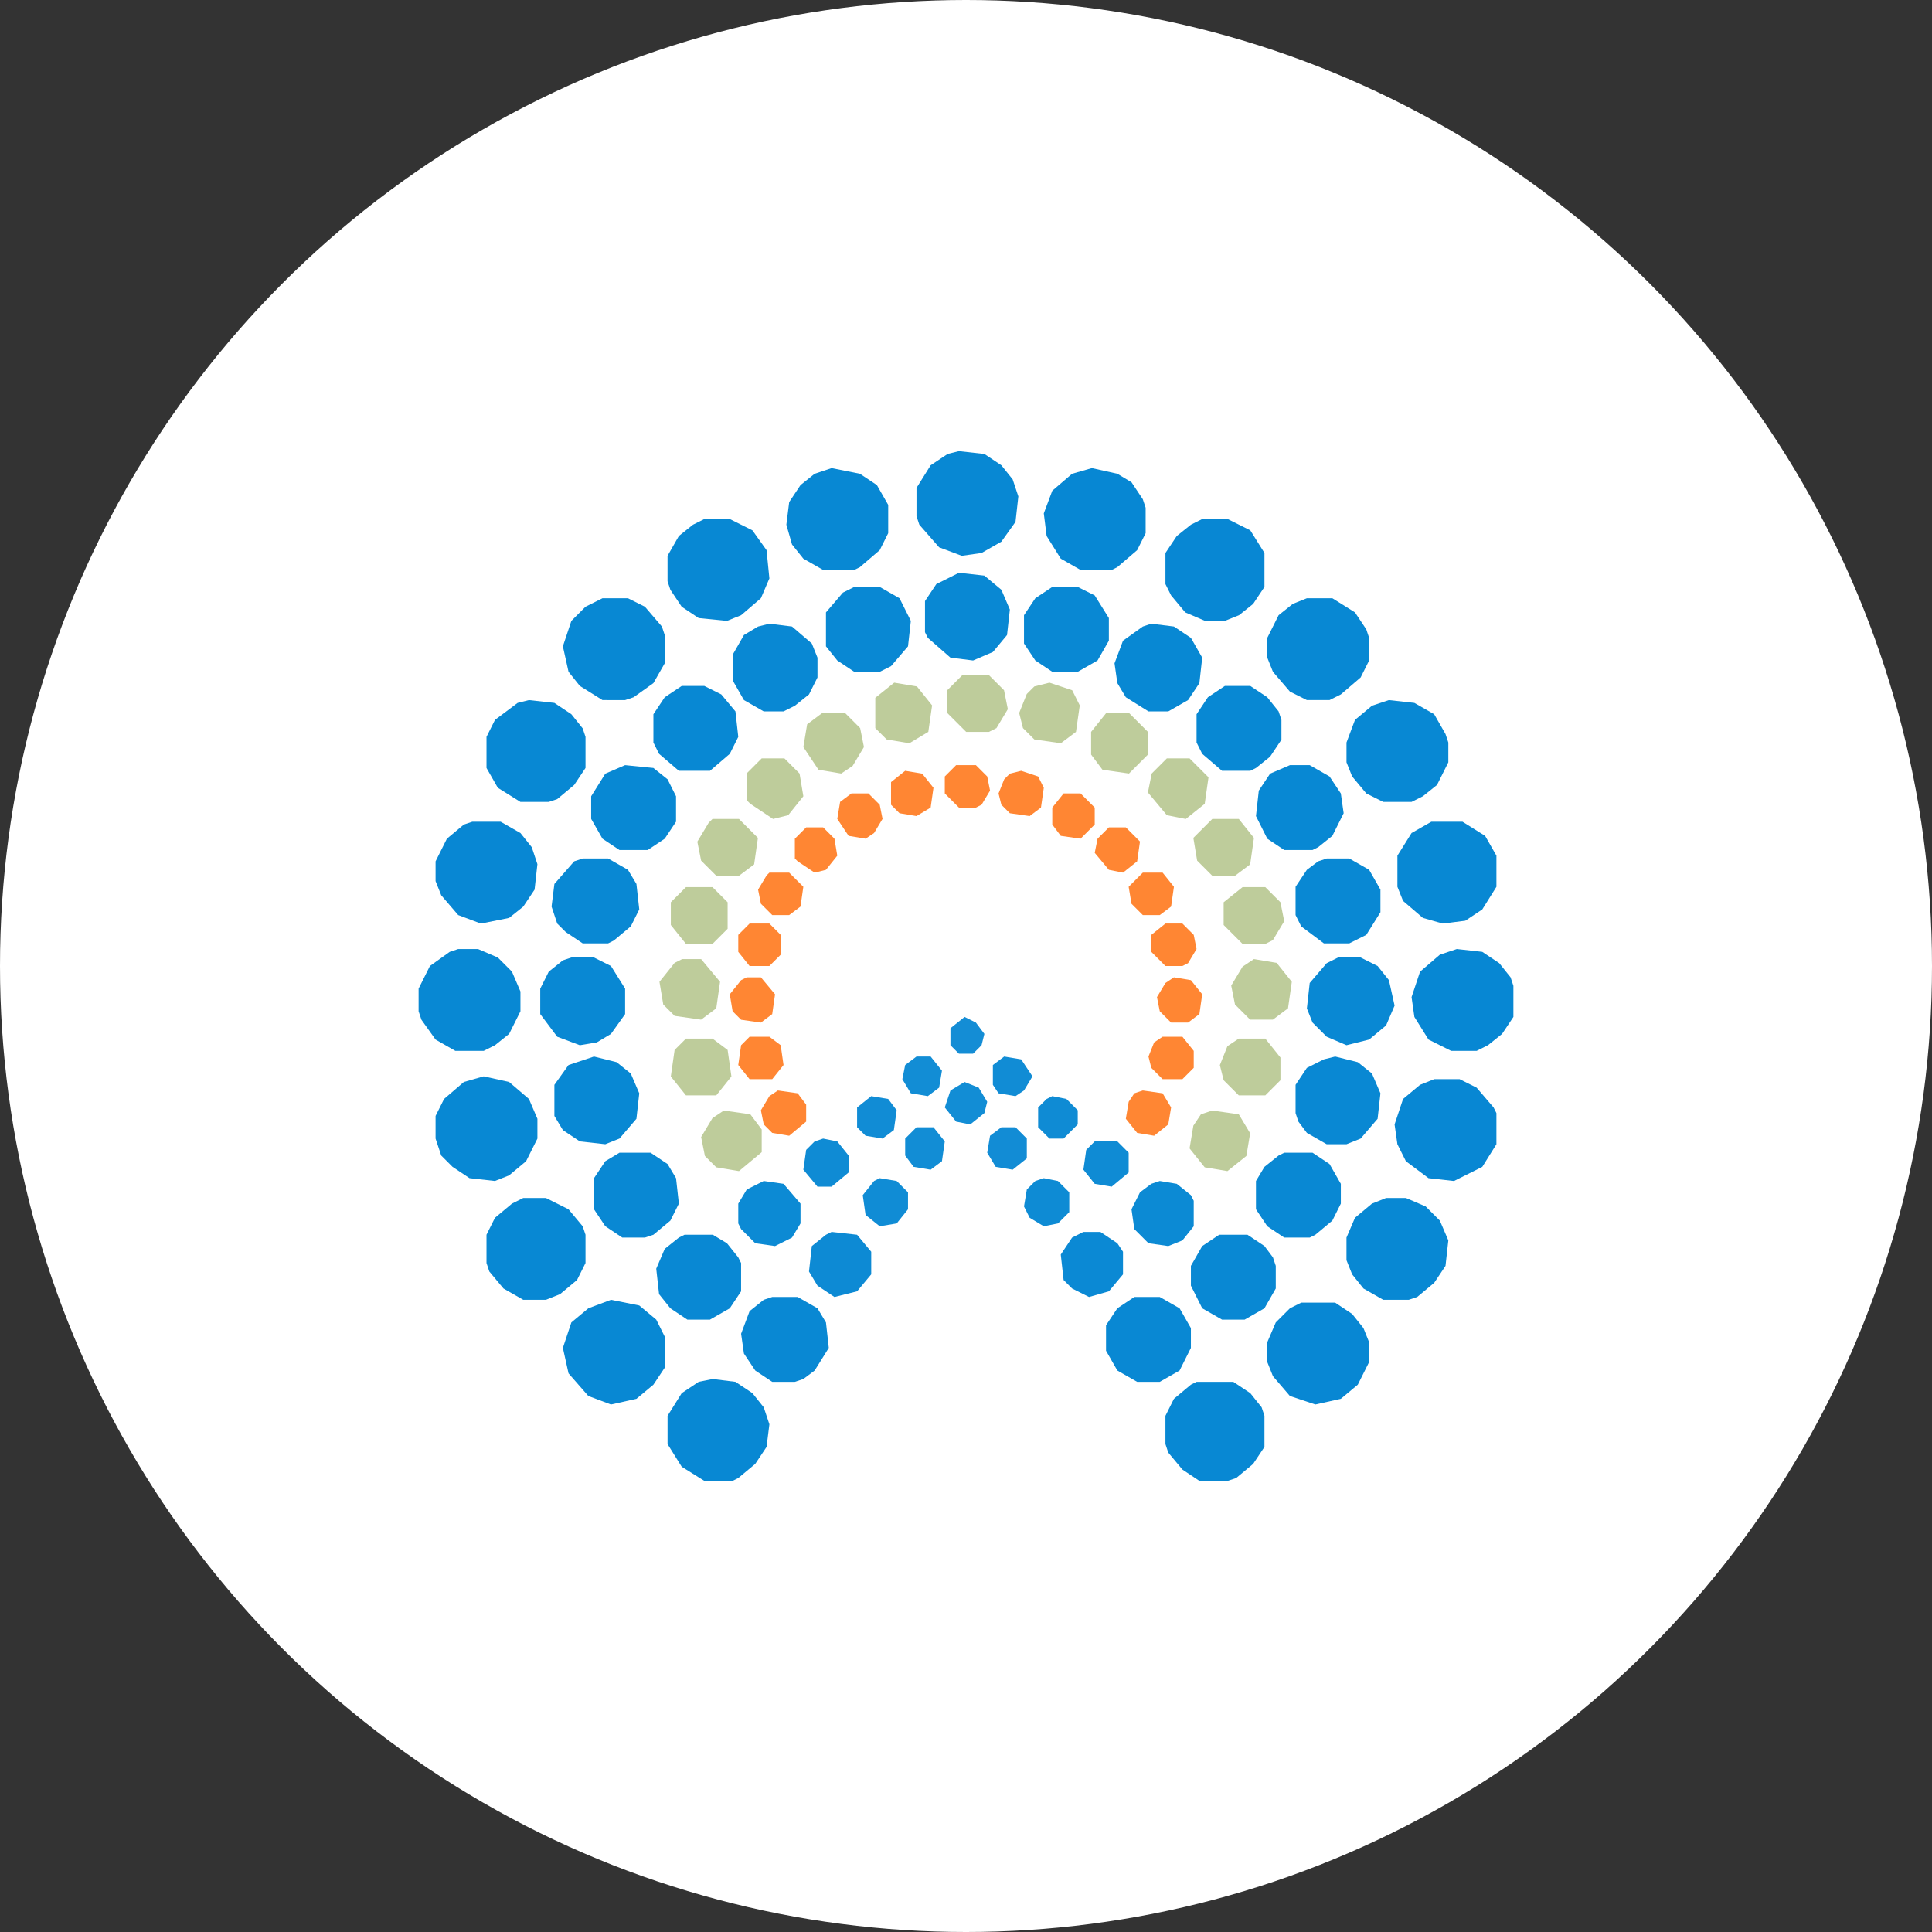 <?xml version='1.0' encoding='utf-8'?>
<svg xmlns="http://www.w3.org/2000/svg" viewBox="0 0 300 300" width="300" height="300">
  <rect x="0" y="0" width="300" height="300" fill="#333333" stroke="none"/>
  <defs><clipPath id="bz_circular_clip"><circle cx="150.0" cy="150.0" r="150.0" /></clipPath></defs><g clip-path="url(#bz_circular_clip)"><rect width="300" height="300" fill="#fff" />
  <g>
    <path d="M71.15,147.364h3.075L77.3,148.682l2.196,2.196,1.318,3.075v3.075l-1.757,3.514L76.861,162.3l-1.757.879H70.711l-3.075-1.757-2.196-3.075L65,157.028v-3.514L66.757,150l3.075-2.196Z" fill="#0888d3" />
    <path d="M148.902,70.052l3.954.439,2.636,1.757,1.757,2.196.878,2.636-.439,3.954-2.196,3.075-3.075,1.757-3.075.439-3.514-1.318-3.075-3.514-.439-1.318V75.762l2.196-3.514,2.636-1.757Z" fill="#0888d3" />
    <path d="M215.233,186.021h3.075l3.075,1.318,2.196,2.196,1.318,3.075-.439,3.954L222.7,199.199l-2.636,2.196-1.318.439h-3.954l-3.075-1.757-1.757-2.196-.878-2.196v-3.514l1.318-3.075,2.636-2.196Z" fill="#0888d3" />
    <path d="M75.103,167.132l3.953.878,3.075,2.636,1.318,3.075v3.075L81.692,180.31l-2.636,2.196-2.196.878-3.954-.439-2.636-1.757-1.757-1.757-.878-2.636v-3.514l1.318-2.636,3.075-2.636Z" fill="#0888d3" />
    <path d="M215.672,108.708l3.954.439,3.075,1.757,1.757,3.075.439,1.318v3.075l-1.757,3.514-2.196,1.757-1.757.879h-4.393l-2.636-1.318-2.196-2.636-.878-2.196v-3.075l1.318-3.514,2.636-2.196Z" fill="#0888d3" />
    <path d="M109.367,80.594H113.32l3.514,1.757,2.196,3.075.439,4.393-1.318,3.075-3.075,2.636-2.196.879-4.393-.439-2.636-1.757-1.757-2.636-.439-1.318V86.305l1.757-3.075,2.196-1.757Z" fill="#0888d3" />
    <path d="M129.134,72.687l4.393.879,2.636,1.757,1.757,3.075v4.393l-1.318,2.636-3.075,2.636-.878.439h-4.832l-3.075-1.757-1.757-2.196-.879-3.075.439-3.514,1.757-2.636,2.196-1.757Z" fill="#0888d3" />
    <path d="M202.933,92.894h3.954l3.514,2.196,1.757,2.636.439,1.318v3.514l-1.318,2.636-3.075,2.636-1.757.878h-3.514l-2.636-1.318-2.636-3.075-.879-2.196v-3.075L198.54,95.53l2.196-1.757Z" fill="#0888d3" />
    <path d="M93.553,92.894h3.954l2.636,1.318,2.636,3.075.439,1.318v4.393l-1.757,3.075-3.075,2.196-1.318.439H93.553l-3.514-2.196-1.757-2.196-.879-3.953,1.318-3.954,2.196-2.196Z" fill="#0888d3" />
    <path d="M202.054,202.274h5.271l2.636,1.757,1.757,2.196.879,2.196v3.075l-1.757,3.514-2.636,2.196-3.954.879-3.953-1.318-2.636-3.075-.879-2.196v-3.075l1.318-3.075,2.196-2.196Z" fill="#0887d3" />
    <path d="M226.214,147.364l3.954.439,2.636,1.757,1.757,2.196L235,153.075v4.832l-1.757,2.636L231.047,162.3l-1.757.879h-3.954l-3.514-1.757-2.196-3.514-.439-3.075,1.318-3.953,3.075-2.636Z" fill="#0787d3" />
    <path d="M186.68,80.594h3.954l3.514,1.757,2.196,3.514V91.137l-1.757,2.636L192.39,95.53l-2.196.879h-3.075l-3.075-1.318-2.196-2.636-.878-1.757V85.866l1.757-2.636,2.196-1.757Z" fill="#0887d3" />
    <path d="M169.548,72.687l3.954.879,2.196,1.318,1.757,2.636.439,1.318v3.954l-1.318,2.636-3.075,2.636-.879.439h-4.832l-3.075-1.757L162.519,83.23l-.439-3.514,1.318-3.514,3.075-2.636Z" fill="#0787d3" />
    <path d="M110.685,214.134l3.514.439,2.636,1.757,1.757,2.196.879,2.636-.439,3.514-1.757,2.636-2.636,2.196-.878.439h-4.393l-3.514-2.196-2.196-3.514V219.845l2.196-3.514,2.636-1.757Z" fill="#0888d3" />
    <path d="M94.871,201.835l4.393.879,2.636,2.196,1.318,2.636v4.832l-1.757,2.636-2.636,2.196-3.954.879L91.357,216.77l-3.075-3.514-.879-3.954,1.318-3.954,2.636-2.196Z" fill="#0888d3" />
    <path d="M222.7,167.571h3.953l2.636,1.318,2.636,3.075.439.879v4.832l-2.196,3.514-4.393,2.196-3.954-.439-3.514-2.636-1.318-2.636L216.55,174.6l1.318-3.954,2.636-2.196Z" fill="#0887d3" />
    <path d="M222.261,127.597h4.832l3.514,2.196,1.757,3.075V137.7l-2.196,3.514-2.636,1.757-3.514.439-3.075-.879-3.075-2.636L216.99,137.7v-4.832l2.196-3.514Z" fill="#0888d3" />
    <path d="M82.132,108.708l3.954.439,2.636,1.757,1.757,2.196.439,1.318v4.832L89.16,121.886l-2.636,2.196-1.318.439H80.814L77.3,122.326l-1.757-3.075v-4.832l1.318-2.636,3.514-2.636Z" fill="#0888d3" />
    <path d="M81.253,186.021h3.514l3.514,1.757,2.196,2.636.439,1.318v4.393L89.6,198.76l-2.636,2.196-2.196.878H81.253l-3.075-1.757-2.196-2.636-.439-1.318v-4.393l1.318-2.636,2.636-2.196Z" fill="#0888d3" />
    <path d="M73.346,127.597H77.739l3.075,1.757,1.757,2.196.878,2.636L83.01,138.14l-1.757,2.636-2.196,1.757-4.393.879L71.15,142.093l-2.636-3.075-.878-2.196v-3.075l1.757-3.514,2.636-2.196Z" fill="#0887d3" />
    <path d="M185.801,214.574h5.711l2.636,1.757,1.757,2.196.439,1.318v4.832l-1.757,2.636-2.636,2.196-1.318.439H186.24l-2.636-1.757-2.196-2.636-.439-1.318V219.845l1.318-2.636,2.636-2.196Z" fill="#0888d3" />
    <path d="M88.721,148.682h3.514L94.871,150l2.196,3.514v3.954l-2.196,3.075-2.196,1.318-2.636.439-3.514-1.318-2.636-3.514v-3.954l1.318-2.636,2.196-1.757Z" fill="#0988d3" />
    <path d="M178.773,96.847l3.514.439,2.636,1.757,1.757,3.075-.439,3.954-1.757,2.636-3.075,1.757h-3.075l-3.514-2.196-1.318-2.196-.439-3.075,1.318-3.514,3.075-2.196Z" fill="#0888d3" />
    <path d="M163.398,91.137h3.954l2.636,1.318,2.196,3.514v3.514l-1.757,3.075-3.075,1.757h-3.954l-2.636-1.757-1.757-2.636V95.53l1.757-2.636Z" fill="#0988d3" />
    <path d="M207.765,148.682h3.514L213.915,150l1.757,2.196.879,3.954-1.318,3.075-2.636,2.196-3.514.878-3.075-1.318-2.196-2.196-.879-2.196.439-3.953,2.636-3.075Z" fill="#0988d3" />
    <path d="M90.478,133.308h3.954l3.075,1.757,1.318,2.196.439,3.954L97.946,143.85,95.31,146.047l-.879.439H90.478l-2.636-1.757-1.318-1.318-.878-2.636.439-3.514,3.075-3.514Z" fill="#0988d3" />
    <path d="M119.47,96.847l3.514.439,3.075,2.636.879,2.196v3.075L125.62,107.83l-2.196,1.757-1.757.878h-3.075l-3.075-1.757-1.757-3.075V101.68l1.757-3.075,2.196-1.318Z" fill="#0988d3" />
    <path d="M119.91,201.395h3.953l3.075,1.757,1.318,2.196.439,3.954-2.196,3.514-1.757,1.318-1.318.439H119.91l-2.636-1.757-1.757-2.636-.439-3.075,1.318-3.514,2.196-1.757Z" fill="#0988d3" />
    <path d="M96.189,178.992h4.832l2.636,1.757,1.318,2.196.439,3.954-1.318,2.636-2.636,2.196-1.318.439H96.628l-2.636-1.757-1.757-2.636v-4.832l1.757-2.636Z" fill="#0988d3" />
    <path d="M207.326,164.057l3.514.879,2.196,1.757,1.318,3.075-.439,3.954-2.636,3.075-2.196.878h-3.075l-3.075-1.757L201.615,174.16l-.439-1.318V168.45l1.757-2.636,2.636-1.318Z" fill="#0988d3" />
    <path d="M200.297,118.811h3.075l3.075,1.757,1.757,2.636.439,3.075-1.757,3.514L204.69,131.55l-.878.439h-4.393l-2.636-1.757-1.757-3.514.439-3.953,1.757-2.636Z" fill="#0888d3" />
    <path d="M148.902,88.941l3.954.439,2.636,2.196,1.318,3.075-.439,3.954-2.196,2.636-3.075,1.318-3.514-.439-3.514-3.075-.439-.878V93.333l1.757-2.636Z" fill="#0988d3" />
    <path d="M199.419,178.992h4.393l2.636,1.757,1.757,3.075v3.075l-1.318,2.636-2.636,2.196-.878.439h-3.954l-2.636-1.757-1.757-2.636V183.385l1.318-2.196,2.196-1.757Z" fill="#0988d3" />
    <path d="M206.008,133.308h3.514l3.075,1.757,1.757,3.075v3.514l-2.196,3.514-2.636,1.318h-3.954l-3.514-2.636-.879-1.757V137.7l1.757-2.636,1.757-1.318Z" fill="#0988d3" />
    <path d="M92.235,164.057l3.514.879,2.196,1.757,1.318,3.075-.439,3.954-2.636,3.075-2.196.878-3.953-.439-2.636-1.757-1.318-2.196V168.45l2.196-3.075Z" fill="#0888d3" />
    <path d="M189.315,191.731h4.393l2.636,1.757,1.318,1.757.439,1.318v3.514l-1.757,3.075-3.075,1.757h-3.514l-3.075-1.757-1.757-3.514v-3.075l1.757-3.075Z" fill="#0988d3" />
    <path d="M97.067,118.811l4.393.439,2.196,1.757,1.318,2.636v3.954l-1.757,2.636-2.636,1.757H96.189l-2.636-1.757-1.757-3.075v-3.514l2.196-3.514Z" fill="#0888d3" />
    <path d="M106.292,191.731h4.393l2.196,1.318,1.757,2.196.439.878v4.393l-1.757,2.636-3.075,1.757h-3.514l-2.636-1.757-1.757-2.196-.439-3.954,1.318-3.075,2.196-1.757Z" fill="#0988d3" />
    <path d="M132.649,91.137h3.954l3.075,1.757,1.757,3.514-.439,3.954-2.636,3.075-1.757.878h-3.954l-2.636-1.757-1.757-2.196V95.09l2.636-3.075Z" fill="#0988d3" />
    <path d="M190.194,106.512h3.954l2.636,1.757,1.757,2.196.439,1.318v3.075l-1.757,2.636-2.196,1.757-.878.439h-4.393l-3.075-2.636-.879-1.757v-4.393l1.757-2.636Z" fill="#0888d3" />
    <path d="M105.853,106.512h3.514l2.636,1.318,2.196,2.636.439,3.954-1.318,2.636-3.075,2.636h-4.832l-3.075-2.636-.879-1.757v-4.393l1.757-2.636Z" fill="#0888d3" />
    <path d="M176.137,201.395H180.09l3.075,1.757,1.757,3.075v3.075l-1.757,3.514-3.075,1.757h-3.514l-3.075-1.757-1.757-3.075v-3.954l1.757-2.636Z" fill="#0988d3" />
    <path d="M118.592,183.385l3.075.439,2.636,3.075v3.075l-1.318,2.196-2.636,1.318-3.075-.439-2.196-2.196-.439-.878v-3.075l1.318-2.196Z" fill="#0c8ad4" />
    <path d="M129.134,191.292l3.954.439,2.196,2.636v3.514l-2.196,2.636-3.514.878-2.636-1.757-1.318-2.196.439-3.954,2.196-1.757Z" fill="#0d8ad4" />
    <path d="M168.23,191.292h2.636l2.636,1.757.878,1.318v3.514l-2.196,2.636-3.075.878-2.636-1.318L165.155,198.76l-.439-3.954,1.757-2.636Z" fill="#0b89d4" />
    <path d="M180.09,183.385l2.636.439,2.196,1.757.439.878v3.954l-1.757,2.196-2.196.879-3.075-.439-2.196-2.196-.439-3.075,1.318-2.636,1.757-1.318Z" fill="#0c8ad4" />
    <path d="M127.817,176.796l2.196.439,1.757,2.196v2.636l-2.636,2.196H126.938l-2.196-2.636.439-3.075,1.318-1.318Z" fill="#0f8bd4" />
    <path d="M136.602,182.946l2.636.439,1.757,1.757v2.636l-1.757,2.196-2.636.439-2.196-1.757-.439-3.075,1.757-2.196Z" fill="#108cd5" />
    <path d="M162.08,182.946l2.196.439,1.757,1.757v3.075l-1.757,1.757-2.196.439-2.196-1.318-.878-1.757.439-2.636,1.318-1.318Z" fill="#0e8bd4" />
    <path d="M169.987,177.235h3.514l1.757,1.757v3.075l-2.636,2.196-2.636-.439-1.757-2.196.439-3.075Z" fill="#0f8bd4" />
    <path d="M115.956,151.757h2.196l2.196,2.636-.439,3.075-1.757,1.318-3.075-.439-1.318-1.318-.439-2.636,1.757-2.196Z" fill="#ff8633" />
    <path d="M182.287,151.757l2.636.439,1.757,2.196-.439,3.075-1.757,1.318h-2.636l-1.757-1.757-.439-2.196,1.318-2.196Z" fill="#ff8633" />
    <path d="M116.395,160.982h3.075l1.757,1.318.439,3.075-1.757,2.196h-3.514l-1.757-2.196.439-3.075Z" fill="#ff8633" />
    <path d="M177.455,169.328l3.075.439,1.318,2.196-.439,2.636-2.196,1.757-2.636-.439-1.757-2.196.439-2.636.879-1.318Z" fill="#ff8633" />
    <path d="M120.788,169.328l3.075.439,1.318,1.757V174.16l-2.636,2.196-2.636-.439L118.592,174.6l-.439-2.196,1.318-2.196Z" fill="#ff8633" />
    <path d="M177.455,135.504H180.53l1.757,2.196-.439,3.075L180.09,142.093h-2.636l-1.757-1.757-.439-2.636Z" fill="#ff8633" />
    <path d="M165.155,123.204h2.636l2.196,2.196v2.636l-2.196,2.196-3.075-.439-1.318-1.757v-2.636Z" fill="#ff8633" />
    <path d="M132.209,123.204h2.636l1.757,1.757.439,2.196-1.318,2.196-1.318.879-2.636-.439-1.757-2.636.439-2.636Z" fill="#ff8633" />
    <path d="M180.53,160.982h3.075l1.757,2.196v2.636l-1.757,1.757H180.53l-1.757-1.757-.439-1.757.879-2.196Z" fill="#ff8633" />
    <path d="M119.47,135.504h3.075l2.196,2.196-.439,3.075-1.757,1.318H119.91l-1.757-1.757-.439-2.196,1.318-2.196Z" fill="#ff8633" />
    <path d="M158.566,119.69l2.636.879.878,1.757-.439,3.075-1.757,1.318-3.075-.439-1.318-1.318-.439-1.757.878-2.196.879-.879Z" fill="#ff8633" />
    <path d="M148.463,118.811h3.075l1.757,1.757.439,2.196-1.318,2.196-.878.439h-2.636l-2.196-2.196v-2.636Z" fill="#ff8633" />
    <path d="M180.969,143.411h2.636l1.757,1.757.439,2.196-1.318,2.196-.878.439H180.969l-2.196-2.196V145.168Z" fill="#ff8633" />
    <path d="M116.395,143.411h3.075l1.757,1.757v3.075L119.47,150h-3.075l-1.757-2.196V145.168Z" fill="#ff8633" />
    <path d="M172.184,128.476h2.636l2.196,2.196-.439,3.075-2.196,1.757-2.196-.439-2.196-2.636.439-2.196Z" fill="#ff8633" />
    <path d="M140.556,119.69l2.636.439,1.757,2.196-.439,3.075-2.196,1.318-2.636-.439-1.318-1.318V121.447Z" fill="#ff8633" />
    <path d="M125.181,128.476h2.636l1.757,1.757.439,2.636-1.757,2.196-1.757.439-2.636-1.757-.439-.439v-3.075Z" fill="#ff8633" />
    <path d="M105.93,148.924h2.94l2.94,3.528-.588,4.116-2.352,1.764-4.116-.588-1.764-1.764-.588-3.528,2.352-2.94Z" fill="#becc9b" />
    <path d="M194.711,148.924l3.528.588,2.352,2.94-.588,4.116L197.65,158.331h-3.528l-2.352-2.352-.588-2.94,1.764-2.94Z" fill="#becc9b" />
    <path d="M106.517,161.271h4.116l2.352,1.764.588,4.116-2.352,2.94h-4.704l-2.352-2.94.588-4.116Z" fill="#becc9b" />
    <path d="M188.243,172.442l4.116.588,1.764,2.94-.588,3.528-2.94,2.352-3.528-.588-2.352-2.94.588-3.528,1.176-1.764Z" fill="#becc9b" />
    <path d="M112.397,172.442l4.116.588,1.764,2.352v3.528l-3.528,2.94-3.528-.588-1.764-1.764-.588-2.94,1.764-2.94Z" fill="#becc9b" />
    <path d="M188.243,127.169h4.116l2.352,2.94-.588,4.116-2.352,1.764h-3.528l-2.352-2.352-.588-3.528Z" fill="#becc9b" />
    <path d="M171.78,110.707h3.528l2.94,2.94v3.528l-2.94,2.94-4.116-.588-1.764-2.352v-3.528Z" fill="#becc9b" />
    <path d="M127.684,110.707h3.528l2.352,2.352.588,2.94-1.764,2.94-1.764,1.176-3.528-.588-2.352-3.528.588-3.528Z" fill="#becc9b" />
    <path d="M192.359,161.271h4.116l2.352,2.94v3.528l-2.352,2.352h-4.116l-2.352-2.352-.588-2.352,1.176-2.94Z" fill="#becc9b" />
    <path d="M110.633,127.169h4.116l2.94,2.94-.588,4.116-2.352,1.764h-3.528l-2.352-2.352-.588-2.94,1.764-2.94Z" fill="#becc9b" />
    <path d="M162.961,106.003l3.528,1.176,1.176,2.352-.588,4.116L164.725,115.41l-4.116-.588-1.764-1.764-.588-2.352,1.176-2.94,1.176-1.176Z" fill="#becc9b" />
    <path d="M149.438,104.827h4.116l2.352,2.352.588,2.94-1.764,2.94-1.176.588h-3.528l-2.94-2.94v-3.528Z" fill="#becc9b" />
    <path d="M192.947,137.753h3.528l2.352,2.352.588,2.94-1.764,2.94-1.176.588h-3.528l-2.94-2.94v-3.528Z" fill="#becc9b" />
    <path d="M106.517,137.753h4.116l2.352,2.352V144.22l-2.352,2.352h-4.116l-2.352-2.94v-3.528Z" fill="#becc9b" />
    <path d="M181.188,117.762h3.528l2.94,2.94-.588,4.116-2.94,2.352-2.94-.588-2.94-3.528.588-2.94Z" fill="#becc9b" />
    <path d="M138.855,106.003l3.528.588,2.352,2.94-.588,4.116-2.94,1.764-3.528-.588-1.764-1.764v-4.704Z" fill="#becc9b" />
    <path d="M118.276,117.762h3.528l2.352,2.352.588,3.528-2.352,2.94-2.352.588-3.528-2.352-.588-.588v-4.116Z" fill="#becc9b" />
    <path d="M142.313,175.039h2.636l1.757,2.196-.439,3.075-1.757,1.318-2.636-.439-1.318-1.757v-2.636Z" fill="#128dd5" />
    <path d="M135.284,170.207l2.636.439,1.318,1.757-.439,3.075-1.757,1.318-2.636-.439-1.318-1.318v-3.075Z" fill="#118cd5" />
    <path d="M155.491,175.039h2.196l1.757,1.757v3.075l-2.196,1.757-2.636-.439-1.318-2.196.439-2.636Z" fill="#128cd5" />
    <path d="M163.398,170.207l2.196.439,1.757,1.757V174.6l-2.196,2.196h-2.196l-1.757-1.757v-3.075l1.318-1.318Z" fill="#0f8bd4" />
    <path d="M149.78,168.01l2.196.879,1.318,2.196-.439,1.757L150.659,174.6l-2.196-.439-1.757-2.196.879-2.636Z" fill="#128dd5" />
    <path d="M142.313,164.057h2.196l1.757,2.196-.439,2.636-1.757,1.318-2.636-.439-1.318-2.196.439-2.196Z" fill="#128dd5" />
    <path d="M155.93,164.057l2.636.439,1.757,2.636-1.318,2.196-1.318.878-2.636-.439-.879-1.318v-3.075Z" fill="#118cd5" />
    <path d="M149.78,157.907l1.757.878,1.318,1.757L152.416,162.3l-1.318,1.318h-2.196L147.584,162.3v-2.636Z" fill="#148dd5" />
  </g>
</g></svg>
